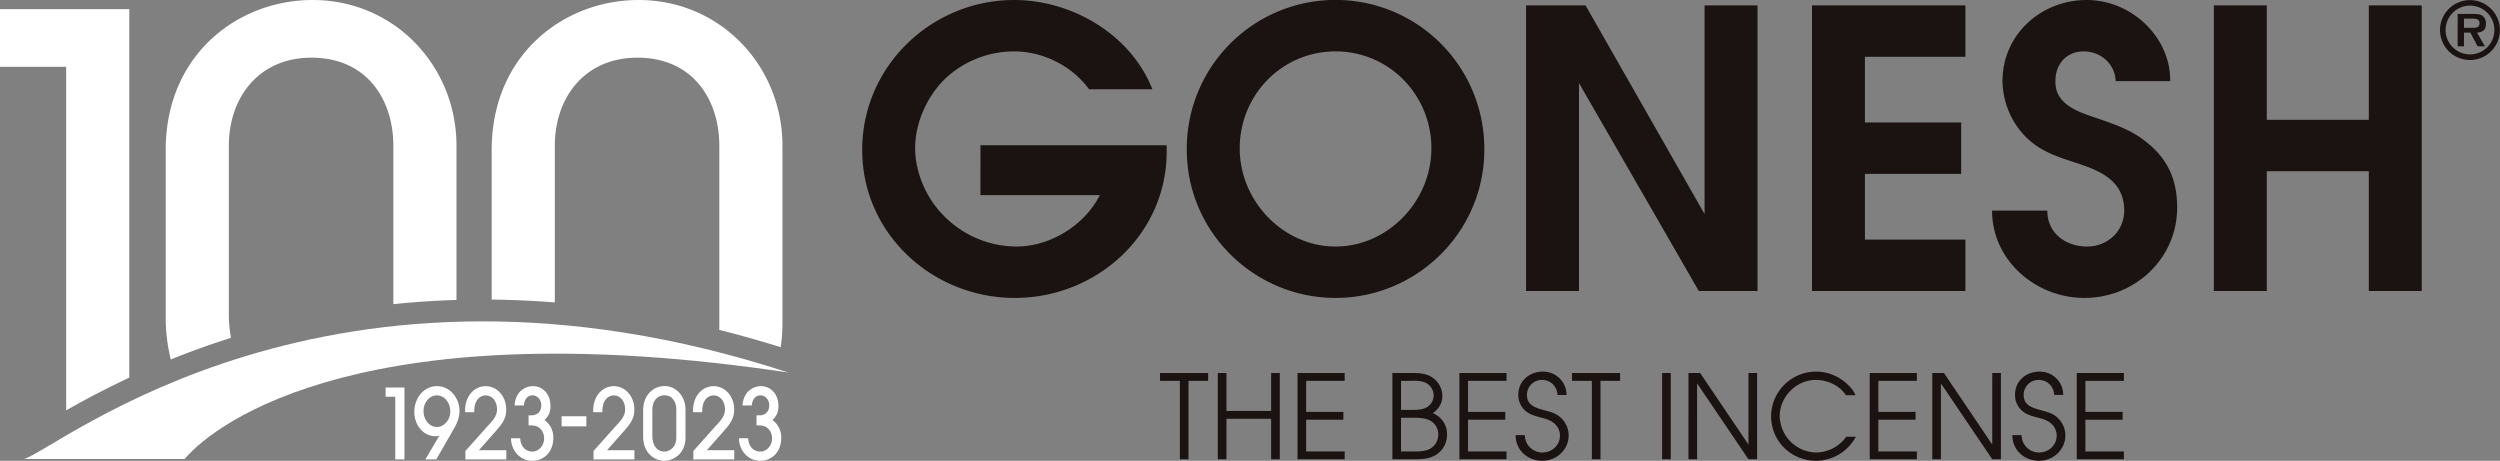 <svg xmlns="http://www.w3.org/2000/svg" width="1540" height="283.851"><rect width="100%" height="100%" fill="#808080" stroke="none"/><defs><clipPath id="a"><path fill="none" d="M0 0H1540V283.851H0z"/></clipPath></defs><g clip-path="url(#a)"><path d="M670.838 54.985c-10.473-14.52-28.564-23.327-46.179-23.327a62.072 62.072 0 0 0-40.7 15.235c-12.142 10.707-20.236 28.088-20.236 44.274 0 14.757 6.665 30.468 16.9 40.941a62.931 62.931 0 0 0 45.464 19.754c20.709 0 41.894-12.854 51.415-31.658h-73.551V89.5h114.731v3.809c0 51.415-43.32 90.214-93.546 90.214-50.7 0-94.023-39.513-94.023-91.166C531.113 40.466 574.197 0 624.66 0c35.706 0 71.886 21.185 85.216 54.985z" fill="#1a1311"/><path d="M914.339 92.117c0 50.939-41.657 91.4-91.643 91.4s-91.642-40.464-91.642-91.4a91.644 91.644 0 1 1 183.285 0M763.668 91.4c0 32.61 26.9 60.46 59.032 60.46s59.033-27.85 59.033-60.46c0-33.087-26.184-59.748-59.033-59.748s-59.032 26.66-59.032 59.748" fill="#1a1311"/><path d="M940.048 3.333h36.657l73.314 128.538V3.333h32.61v175.906h-36.181l-73.79-128.062v128.062h-32.61z" fill="#1a1311"/><path d="M1116.189 3.333h94.5v31.658H1148.8v40.466h59.27v31.658h-59.27v40.465h61.889v31.659h-94.5z" fill="#1a1311"/><path d="M1261.146 129.728c0 14.044 11.425 22.136 24.517 22.136 12.377 0 22.85-9.283 22.85-22.136 0-19.281-16.184-24.994-30.7-29.754-11.665-3.809-21.663-7.139-30.469-16.187a50.061 50.061 0 0 1-13.806-33.8c0-28.8 23.806-49.987 51.892-49.987 27.135 0 51.652 22.375 51.415 49.986h-33.563c-.477-10.951-9.521-18.328-19.754-18.328-10.711 0-17.614 8.093-17.376 18.567-.238 12.853 11.663 17.852 22.136 21.423 12.38 4.285 24.281 7.855 34.277 16.186 12.616 10 18.568 22.851 18.568 39.989 0 31.42-25.945 55.7-57.128 55.7-29.992 0-56.891-23.089-56.891-53.8z" fill="#1a1311"/><path d="M1363.734 3.333h32.611V73.79h62.841V3.333h32.61v175.906h-32.61v-73.79h-62.841v73.79h-32.611z" fill="#1a1311"/><path d="M1503.041 18.462a18.448 18.448 0 1 1 0 .118v-.118m33.508 0a15.029 15.029 0 1 0-15.005 15.054 15.029 15.029 0 0 0 15.005-15.054m-5.847 10.07h-4.51l-4.453-8.436h-3.934v8.437h-3.885V8.582h9.639c1.718 0 3.873.052 5.41.963a5.837 5.837 0 0 1 2.352 5.179c0 3.639-1.916 5.129-5.469 5.37zm-7-11.414c2.157.046 3.693-.478 3.693-2.97 0-2.688-2.829-2.688-4.742-2.688h-4.845v5.66z" fill="#1a1311"/><path d="M726.803 234.597h-12.222v-4.817h29.622v4.817h-12.079v48.315h-5.321z" fill="#1a1311"/><path d="M750.167 229.78h5.321v23.367h27.537V229.78h5.32v53.133h-5.32v-24.944h-27.537v24.948h-5.321z" fill="#1a1311"/><path d="M799.27 229.78h29.046v4.817h-23.73v19.125h22.936v4.815h-22.936v19.556h23.726v4.817H799.27z" fill="#1a1311"/><path d="M857.716 229.781h12.439c4.242 0 8.412.288 12.079 2.66a13.847 13.847 0 0 1 6.256 11.432c0 4.6-2.23 8.053-5.9 10.641a13.848 13.848 0 0 1 8.771 13.373 14.481 14.481 0 0 1-6.544 12.15c-4.672 2.948-9.274 2.8-14.594 2.876h-12.511zm11.072 22.72c3.38 0 7.046.069 10.066-1.581a8.642 8.642 0 0 0 4.313-7.406 9.07 9.07 0 0 0-4.241-7.333c-2.732-1.654-6.543-1.726-9.7-1.582h-6.184v17.9zm.791 25.6c3.6.069 7.981.069 11.216-1.581a9.991 9.991 0 0 0 5.176-8.557 9.655 9.655 0 0 0-6.614-9.565c-3.308-1.15-7.19-1.078-10.713-1.078h-5.609v20.779z" fill="#1a1311"/><path d="M898.982 229.78h29.047v4.817h-23.727v19.125h22.936v4.815h-22.936v19.556h23.727v4.817h-29.047z" fill="#1a1311"/><path d="M939.314 268.034a10.772 10.772 0 0 0 10.639 10.716c6.039 0 11-4.386 11-10.5a9.956 9.956 0 0 0-3.667-7.55c-2.445-2.01-5.177-2.732-8.2-3.523-3.307-.862-6.686-1.725-9.347-4.026a12.857 12.857 0 0 1-4.458-9.922c0-8.556 6.759-14.308 15.1-14.308a14.334 14.334 0 0 1 14.595 14.379h-5.537c-.359-5.392-4.241-9.275-9.7-9.275a9.175 9.175 0 0 0-9.133 9.218v.057c0 6.4 5.32 7.91 10.5 9.347 3.812 1.079 7.118 1.727 10.209 4.529a14.809 14.809 0 0 1 4.962 11.145c0 8.772-7.549 15.526-16.176 15.526-9.06 0-16.537-6.543-16.467-15.817z" fill="#1a1311"/><path d="M980.581 234.597h-12.223v-4.817h29.623v4.817h-12.079v48.315h-5.32z" fill="#1a1311"/><path transform="translate(1023.855 229.78)" fill="#1a1311" d="M0 0H5.321V53.133H0z"/><path d="M1040.101 229.78h7.191l29.764 44.076V229.78h5.321v53.133h-5.321l-31.639-46.733v46.733h-5.32z" fill="#1a1311"/><path d="M1137.082 243.441c-3.951-6.038-11.432-9.419-18.55-9.419-12.079 0-22.216 10.5-22.216 22.145a22.849 22.849 0 0 0 22.576 22.576 23.231 23.231 0 0 0 18.4-9.7h5.9a28.007 28.007 0 0 1-24.3 14.811c-15.6 0-27.9-12.006-27.9-27.681a27.71 27.71 0 0 1 42.78-22.792c3.38 2.157 7.763 6.183 9.2 10.066z" fill="#1a1311"/><path d="M1151.749 229.78h29.046v4.817h-23.725v19.125h22.935v4.815h-22.935v19.556h23.725v4.817h-29.046z" fill="#1a1311"/><path d="M1190.281 229.78h7.191l29.766 44.074V229.78h5.32v53.133h-5.32l-31.635-46.733v46.733h-5.322z" fill="#1a1311"/><path d="M1245.279 268.034a10.771 10.771 0 0 0 10.639 10.713c6.041 0 11-4.386 11-10.5a9.952 9.952 0 0 0-3.667-7.55c-2.445-2.01-5.176-2.732-8.2-3.523-3.306-.862-6.687-1.725-9.347-4.026a12.855 12.855 0 0 1-4.457-9.922c0-8.556 6.757-14.308 15.1-14.308a14.334 14.334 0 0 1 14.6 14.379h-5.535c-.361-5.392-4.243-9.275-9.7-9.275a9.173 9.173 0 0 0-9.13 9.218v.057c0 6.4 5.32 7.91 10.5 9.347 3.812 1.079 7.118 1.727 10.21 4.529a14.819 14.819 0 0 1 4.961 11.145c0 8.772-7.549 15.526-16.177 15.526-9.06 0-16.536-6.543-16.464-15.817z" fill="#1a1311"/><path d="M1279.281 229.78h29.043v4.817h-23.726v19.125h22.935v4.815h-22.935v19.556h23.726v4.817h-29.047z" fill="#1a1311"/><path d="M40.756 252.754c10.592-6.017 23.585-13.009 38.889-20.178V5.609H0v35.524h40.756z" fill="#fff"/><path d="M142.267 208.118a82.8 82.8 0 0 1-1.3-14.795V89.744c0-29.541 18.323-54.22 50.855-54.22 34.776 0 50.481 26.547 50.481 54.22v97.627q19.3-2.018 38.889-2.606V89.744C281.195 40.756 243.054 0 192.573 0c-45.993 0-90.492 33.654-90.492 92.362v102.831a106.575 106.575 0 0 0 3.142 26.234 505.065 505.065 0 0 1 37.044-13.308" fill="#fff"/><path d="M341.77 186.309V89.744c0-29.541 18.323-54.22 50.854-54.22 34.776 0 50.481 26.547 50.481 54.22V200.8c0 .81-.021 1.608-.054 2.4q18.843 4.736 37.845 10.669a100.589 100.589 0 0 0 1.095-14.939V89.744C481.994 40.756 443.853 0 393.373 0c-45.994 0-90.492 33.654-90.492 92.362v92.186q19.321.2 38.889 1.758" fill="#fff"/><path d="M243.474 283.01v-38.617h-5.932v-5.688h11.591v44.3z" fill="#fff"/><path d="M262.033 283.009l8.545-14.549a11.771 11.771 0 0 1-2.395.24c-7.4 0-12.953-6.825-12.953-14.972 0-8.861 6.15-15.866 13.825-15.866 8.872 0 13.987 8.2 13.987 15.087 0 3.413-.87 6.706-3.428 11.136l-10.886 18.923zm15.349-29.458c0-5.388-3.429-10-8.327-10-4.575 0-8.164 4.49-8.164 9.579 0 5.209 3.535 9.879 8.164 9.879 4.517 0 8.327-4.431 8.327-9.46" fill="#fff"/><path d="M286.688 283.01v-5.209l16.111-18.021c3.266-3.652 3.375-6.287 3.375-7.783 0-4.55-2.831-8.442-6.912-8.442-4.3 0-7.13 3.772-7.13 9.52v.838h-5.661v-.781c0-10 6.368-15.267 12.684-15.267 7.184 0 12.684 6.406 12.684 14.309 0 4.371-1.2 7.486-5.66 12.513L295.02 277.32h16.868v5.688z" fill="#fff"/><path d="M325.602 262.055v-6.227h1.851c3.156 0 5.986-1.916 5.986-6.169 0-3.353-2.34-6.107-5.388-6.107s-5.007 2.335-5.388 6.227h-5.661a14.122 14.122 0 0 1 2.231-7.183 11.2 11.2 0 0 1 9.036-4.73c6.259 0 10.831 5.09 10.831 12.274 0 3.832-1.089 5.987-3.7 8.621a13.1 13.1 0 0 1 5.443 11.016c0 8.2-5.388 14.071-13.062 14.071-7.076 0-12.9-5.987-13.008-13.89h5.663c.272 5.089 3.32 8.2 7.511 8.2 4.028 0 7.239-3.772 7.239-8.143 0-4.011-2.612-7.963-7.728-7.963z" fill="#fff"/><path transform="translate(345.957 256.41)" fill="#fff" d="M0 0H15.239V6.227H0z"/><path d="M365.605 283.01v-5.209l16.11-18.021c3.266-3.652 3.375-6.287 3.375-7.783 0-4.55-2.831-8.442-6.913-8.442-4.3 0-7.13 3.772-7.13 9.52v.838h-5.661v-.781c0-10 6.368-15.267 12.685-15.267 7.184 0 12.684 6.406 12.684 14.309 0 4.371-1.2 7.486-5.66 12.513l-11.162 12.632h16.873v5.688z" fill="#fff"/><path d="M422.261 269.658c0 9.7-7.347 14.19-13.117 14.19-6.041 0-12.953-4.852-12.953-14.789v-16.464c0-9.4 6.477-14.789 13.169-14.789 7.347 0 12.9 6.526 12.9 14.369zm-5.66-17.483c0-4.431-2.287-8.681-7.347-8.681-4.735 0-7.4 3.951-7.4 8.681v16.585c0 5.089 2.45 9.4 7.4 9.4 3.592 0 7.347-3.113 7.347-8.2z" fill="#fff"/><path d="M427.104 283.01v-5.209l16.11-18.021c3.266-3.652 3.375-6.287 3.375-7.783 0-4.55-2.831-8.442-6.913-8.442-4.3 0-7.13 3.772-7.13 9.52v.838h-5.66v-.781c0-10 6.368-15.267 12.684-15.267 7.185 0 12.684 6.406 12.684 14.309 0 4.371-1.2 7.486-5.66 12.513l-11.159 12.633h16.872v5.688z" fill="#fff"/><path d="M466.019 262.055v-6.227h1.85c3.157 0 5.987-1.916 5.987-6.169 0-3.353-2.34-6.107-5.389-6.107s-5.007 2.335-5.387 6.227h-5.66a14.114 14.114 0 0 1 2.231-7.183 11.2 11.2 0 0 1 9.035-4.73c6.259 0 10.831 5.09 10.831 12.274 0 3.832-1.089 5.987-3.7 8.621a13.1 13.1 0 0 1 5.443 11.016c0 8.2-5.388 14.071-13.062 14.071-7.076 0-12.9-5.987-13.008-13.89h5.66c.272 5.089 3.32 8.2 7.511 8.2 4.027 0 7.239-3.772 7.239-8.143 0-4.011-2.613-7.963-7.729-7.963z" fill="#fff"/><path d="M485.651 229.487c-257.929-38.689-351.947 29.536-371.917 53.25H14.861c21.079-6.238 187.9-145.605 470.79-53.25" fill="#fff"/></g></svg>
